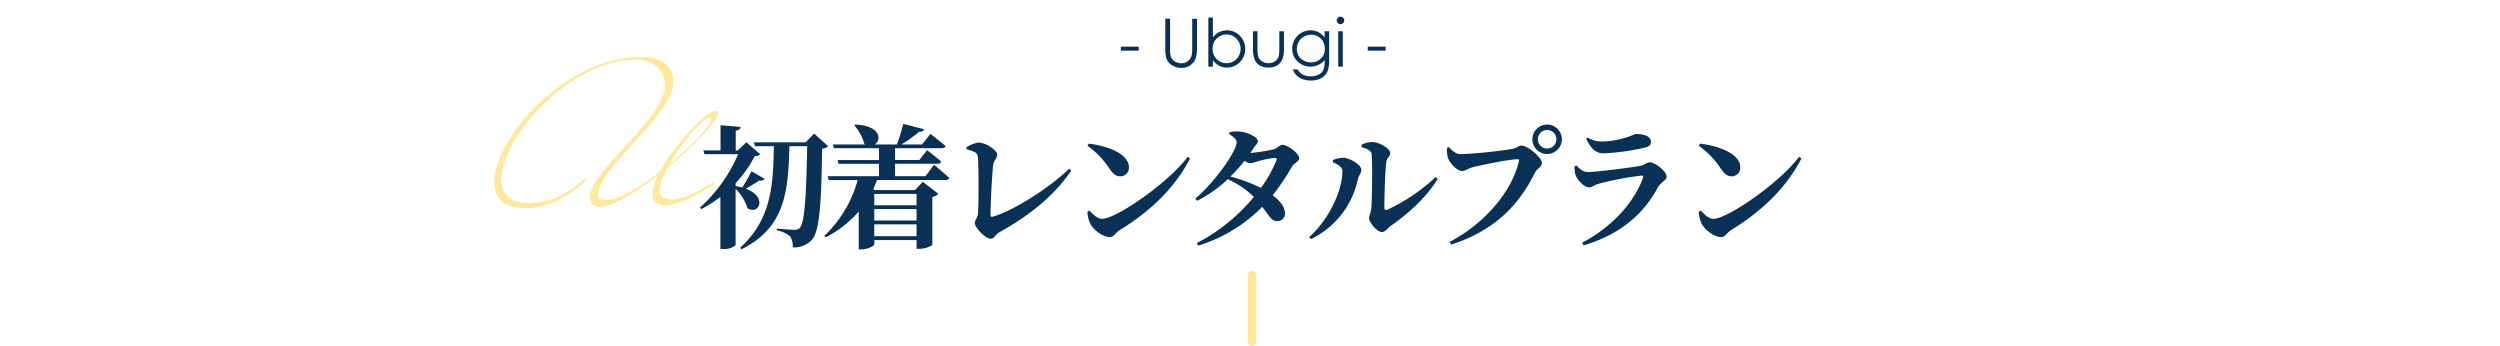 <svg xmlns="http://www.w3.org/2000/svg" xmlns:xlink="http://www.w3.org/1999/xlink" width="600" height="83" viewBox="0 0 600 83"><defs><style>.a{fill:#fff;stroke:#707070;}.b,.e{fill:none;}.c{clip-path:url(#a);}.d{fill:#ffe79c;}.e{stroke:#ffe79c;stroke-linecap:round;stroke-width:2px;}.f{fill:#093055;}</style><clipPath id="a"><rect class="a" width="82" height="82" transform="translate(474 4)"/></clipPath></defs><rect class="b" width="600" height="82"/><g class="c" transform="translate(-359 -4)"><path class="d" d="M15.312-3.072a13.656,13.656,0,0,1,1.776-5.616C23.616-14.016,29.28-20.016,29.28-21.84c0-.336-.24-.528-.672-.528-1.872,0-9.744,7.968-13.248,14.592C10.512-4.032,5.424-.96,2.352-.96,1.248-.96.576-1.344.576-2.448.576-8.64,18.624-21.36,18.624-29.52c0-4.32-3.7-5.808-7.968-5.808-18.048,0-35.04,19.584-35.04,30,0,3.744,2.208,6.288,7.392,6.288,7.44,0,13.536-5.52,14.64-6.672a.439.439,0,0,0,.144-.24c0-.144-.192-.192-.336-.192a.353.353,0,0,0-.288.1C-8.928-.288-14.64-.24-16.08-.24c-4.656,0-6.624-2.3-6.624-5.712C-22.7-15.744-6.432-34.7,9.84-34.7c4.08,0,6.768,2.736,6.768,6.192C16.608-20.688-1.44-7.824-1.44-1.584A2.2,2.2,0,0,0,.72.672C3.936.672,9.5-2.736,14.88-6.912A11.477,11.477,0,0,0,13.632-2.4c0,.864.288,2.688,3.072,2.688A8.088,8.088,0,0,0,18.624,0a28.3,28.3,0,0,0,6.912-3.024l2.5-1.536c.336-.192.528-.432.528-.576a.206.206,0,0,0-.192-.192.638.638,0,0,0-.336.144L25.1-3.5c-2.3,1.344-4.8,2.4-6.96,2.4C16.272-1.1,15.312-2.064,15.312-3.072ZM27.7-20.448c0,1.392-4.608,6.336-10.08,10.9,3.12-5.472,8.4-11.28,9.6-11.28C27.5-20.832,27.7-20.688,27.7-20.448Z" transform="translate(502 53)"/></g><g transform="translate(0.001 8.5)"><line class="e" y2="16" transform="translate(300.5 57.5)"/><path class="f" d="M179.536,21.1a43.664,43.664,0,0,1-2.208,3.9c-.48-.128-1.024-.256-1.6-.352v-.7A27.215,27.215,0,0,0,180.3,17.48c.768-.064,1.056-.16,1.312-.48l-3.3-2.848L176.272,16.1h-.512V11.368c.832-.128,1.088-.448,1.152-.9l-4.8-.416V16.1h-4.128l.288.9h8.064a36.273,36.273,0,0,1-9.152,12.8l.288.384a27.5,27.5,0,0,0,4.608-2.944V39.752h.672a4.06,4.06,0,0,0,2.976-.928V25.32a11.225,11.225,0,0,1,2.848,4.64c2.72,1.792,4.928-2.72-.384-4.672,1.024-.576,2.208-1.28,3.232-1.984a1.127,1.127,0,0,0,1.28-.384Zm15.04-9.056-2.016,2.112H180.112l.288.928h4.512c-.16,9.216-.544,17.536-8.1,24.384l.32.352c10.688-5.28,11.2-14.24,11.52-24.736h4.256c-.224,11.808-.576,18.432-1.792,19.616a1.577,1.577,0,0,1-1.248.448c-.8,0-2.88-.16-4.256-.288V35.3a6.653,6.653,0,0,1,3.168,1.408,3.913,3.913,0,0,1,.64,2.656,5.739,5.739,0,0,0,4.608-1.792c1.792-1.984,2.272-7.968,2.464-21.888a2.163,2.163,0,0,0,1.44-.608Zm24.576,14.5v2.72H209.008v-2.72ZM209.008,36.68V33.832h10.144V36.68Zm0-6.5h10.144v2.752H209.008Zm12.288-7.9H214V19.3h10.208c.448,0,.736-.16.832-.512-1.216-1.152-3.36-2.752-3.36-2.752l-1.856,2.368H214V15.56h11.2c.48,0,.832-.16.928-.512-1.408-1.184-3.648-2.912-3.648-2.912L220.5,14.664h-4.96a32.15,32.15,0,0,0,4.224-3.04c.736.032,1.088-.256,1.216-.608l-5.024-1.28a43.217,43.217,0,0,1-1.5,4.928h-5.312c1.632-1.088,1.44-4.512-4.7-4.768l-.224.192a11.081,11.081,0,0,1,2.4,4.448l.224.128h-7.776l.256.9h10.816v2.848h-9.92l.224.9h9.7V22.28h-12.32l.256.928h6.944a29.227,29.227,0,0,1-8,13.408l.32.352a26.645,26.645,0,0,0,7.936-6.208v9.088h.576c1.568,0,3.168-.832,3.168-1.216V37.608h10.144V39.72h.64a6.152,6.152,0,0,0,3.136-.9V27.272a2.33,2.33,0,0,0,1.44-.768l-3.744-2.88L218.8,25.608h-9.6l-.448-.192a22.721,22.721,0,0,0,.9-2.208H226.1c.48,0,.8-.16.9-.512-1.376-1.28-3.648-3.136-3.648-3.136Zm9.856-6.464c2.464.7,2.656.992,2.752,2.048.16,2.4.192,10.592,0,13.376-.032.96-.768,1.536-.768,2.272,0,1.152,2.592,3.776,3.776,3.776,1.024,0,.992-.928,2.208-1.6,6.88-3.808,13.056-8.608,17.152-14.752l-.48-.448c-4.96,4.768-13.5,10.144-18.368,11.52-.352.1-.512-.1-.512-.512,0-3.1.416-10.208.64-11.9.1-.96.96-1.664.96-2.5,0-.96-2.592-2.88-4.544-2.88a7.434,7.434,0,0,0-2.848,1.152Zm29.024-.832a20.521,20.521,0,0,1,5.376,5.632c.8,1.12,1.472,1.7,2.5,1.7a2.07,2.07,0,0,0,2.08-2.144c0-3.3-5.248-5.184-9.664-5.7Zm3.488,17.536c-1.152,0-2.272-1.216-3.04-1.984l-.448.288a7.225,7.225,0,0,0,.7,2.912c.64,1.28,2.88,3.168,4.7,3.168.928,0,1.344-1.056,2.368-1.7,7.424-4.544,13.248-10.176,16.864-17.184l-.576-.384C279.632,23.816,267.12,32.52,263.664,32.52ZM305.52,18.5a30.872,30.872,0,0,1-3.712,6.592,39.879,39.879,0,0,0-7.328-2.72,41.779,41.779,0,0,0,3.424-3.808,2.511,2.511,0,0,0,1.216.608,6.558,6.558,0,0,0,1.792-.416A23.855,23.855,0,0,1,305.1,17.9C305.52,17.9,305.68,18.056,305.52,18.5Zm-11.328-6.3c1.024.576,1.792,1.312,1.792,1.92,0,2.048-4.992,9.376-9.92,13.536l.416.544a30.66,30.66,0,0,0,7.36-5.184,20.364,20.364,0,0,1,6.272,4.256,44.413,44.413,0,0,1-13.7,11.072l.352.608a36.816,36.816,0,0,0,15.36-9.312c1.856,2.4,2.272,3.488,3.648,3.424a1.787,1.787,0,0,0,1.792-1.984c-.064-1.568-1.312-2.976-2.944-4.224a51.664,51.664,0,0,0,4.64-6.88c.416-.768,1.728-1.184,1.728-1.984,0-1.312-3.008-3.232-3.936-3.232-.736,0-1.28.8-2.08,1.056a43.686,43.686,0,0,1-5.7.9c.288-.416.576-.832.832-1.248.544-.832.96-.992.96-1.664,0-.832-2.432-2.144-4.576-2.24a6.535,6.535,0,0,0-2.24.192Zm31.776,3.136c1.5.352,2.368.9,2.432,1.792.192,3.1.064,11.264-.1,12.832-.128,1.28-.544,1.7-.544,2.432,0,.928,1.888,3.3,3.072,3.3.9,0,1.5-1.088,2.24-1.568,3.968-2.72,8.48-6.752,11.168-11.2l-.512-.416a44.057,44.057,0,0,1-11.552,7.808c-.48.192-.736.032-.736-.48-.032-2.272.192-9.024.448-10.88.16-1.184.96-1.344.96-2.208,0-1.056-2.592-2.656-4.32-2.656a4.959,4.959,0,0,0-2.592.7Zm-4.608,5.728c0,4.608-3.1,11.456-7.968,15.84l.416.48a20.665,20.665,0,0,0,11.264-14.4c.16-.8.832-1.408.832-2.208,0-1.312-2.88-2.88-4.352-2.912a6.989,6.989,0,0,0-2.464.544v.544C320.176,19.432,321.36,20.04,321.36,21.064Zm49.12-4.1a3.536,3.536,0,1,0-3.52-3.552A3.524,3.524,0,0,0,370.48,16.968Zm0-5.76a2.224,2.224,0,1,1-2.208,2.208A2.219,2.219,0,0,1,370.48,11.208ZM346.9,15.3l-.448.192a8.6,8.6,0,0,0,.192,2.24c.32,1.184,2.048,3.3,3.488,3.3.736,0,1.536-.64,2.272-.832,1.824-.48,8.9-1.984,11.04-1.984.224,0,.352.1.288.384-1.536,7.008-7.9,14.88-16.64,19.456l.384.64c10.368-3.36,16.224-9.408,20.064-17.216.512-1.024,1.7-1.376,1.7-2.432,0-1.152-3.36-4.1-4.832-4.1-.9,0-.96.512-2.272.8A110.16,110.16,0,0,1,349.776,17C348.592,17,347.792,16.2,346.9,15.3Zm30.432,6.72c.32.992,1.92,2.944,3.264,2.944.7,0,1.312-.608,2.272-.864a75.425,75.425,0,0,1,10.24-1.952c.384-.032.512.128.384.544-1.824,5.184-6.72,11.424-14.592,15.552l.352.64c9.472-2.784,14.784-8.224,17.76-13.824.7-1.312,2.176-1.792,2.176-2.656,0-1.248-2.752-3.456-4.064-3.456-.7,0-1.152.672-2.336.864-2.432.448-10.528,1.472-12.48,1.472-1.216,0-1.824-.608-2.752-1.568l-.48.224A5.723,5.723,0,0,0,377.328,22.024Zm18.08-7.936c0-1.28-1.408-1.92-3.552-1.92-.448,0-.928.416-2.528.864a19.46,19.46,0,0,1-5.6.928,6.06,6.06,0,0,1-3.52-.96l-.352.288c1.152,2.336,2.208,3.52,4.224,3.52a53.66,53.66,0,0,0,9.952-1.408C395.056,15.176,395.408,14.728,395.408,14.088Zm11.488.9a20.521,20.521,0,0,1,5.376,5.632c.8,1.12,1.472,1.7,2.5,1.7a2.07,2.07,0,0,0,2.08-2.144c0-3.3-5.248-5.184-9.664-5.7Zm3.488,17.536c-1.152,0-2.272-1.216-3.04-1.984l-.448.288a7.225,7.225,0,0,0,.7,2.912c.64,1.28,2.88,3.168,4.7,3.168.928,0,1.344-1.056,2.368-1.7,7.424-4.544,13.248-10.176,16.864-17.184l-.576-.384C426.352,23.816,413.84,32.52,410.384,32.52Z" transform="translate(0.815 11.5)"/><path class="f" d="M140.723,11.2h4.3v.953h-4.3Zm10.672-6.7h1.148v6.938a14.353,14.353,0,0,0,.047,1.539,2.552,2.552,0,0,0,.4,1.137,2.349,2.349,0,0,0,.961.766,3.011,3.011,0,0,0,1.3.309,2.575,2.575,0,0,0,1.094-.242,2.433,2.433,0,0,0,.875-.672,2.743,2.743,0,0,0,.516-1.039,8.6,8.6,0,0,0,.117-1.8V4.508H159v6.938a8.448,8.448,0,0,1-.3,2.488,3.384,3.384,0,0,1-1.2,1.652,3.445,3.445,0,0,1-2.184.7,4.184,4.184,0,0,1-2.383-.664,3.2,3.2,0,0,1-1.328-1.758,9.313,9.313,0,0,1-.211-2.422ZM161.723,16V4.219h1.094V8.961A4.615,4.615,0,0,1,164.354,7.7a4.309,4.309,0,0,1,4.944.891,4.381,4.381,0,0,1,1.276,3.176,4.319,4.319,0,0,1-1.288,3.148,4.2,4.2,0,0,1-3.1,1.3,3.964,3.964,0,0,1-1.881-.445,4.39,4.39,0,0,1-1.491-1.336V16Zm4.375-.836a3.293,3.293,0,0,0,2.911-1.711,3.469,3.469,0,0,0,0-3.445A3.352,3.352,0,0,0,167.77,8.73a3.209,3.209,0,0,0-1.656-.457,3.4,3.4,0,0,0-1.7.457,3.185,3.185,0,0,0-1.239,1.23,3.507,3.507,0,0,0-.433,1.742,3.391,3.391,0,0,0,.97,2.469A3.211,3.211,0,0,0,166.1,15.164ZM172.426,7.5h1.094v3.969a8.469,8.469,0,0,0,.156,2,2.23,2.23,0,0,0,.9,1.234,2.72,2.72,0,0,0,1.577.453,2.662,2.662,0,0,0,1.553-.441,2.258,2.258,0,0,0,.88-1.16,8.193,8.193,0,0,0,.164-2.086V7.5h1.117v4.172a6.6,6.6,0,0,1-.41,2.648,3.133,3.133,0,0,1-1.234,1.395,3.9,3.9,0,0,1-2.066.5,3.942,3.942,0,0,1-2.074-.5,3.108,3.108,0,0,1-1.242-1.406,6.869,6.869,0,0,1-.41-2.715Zm17.2,0h1.094v6.773a8,8,0,0,1-.312,2.617,3.4,3.4,0,0,1-1.492,1.8,4.9,4.9,0,0,1-2.555.633,5.844,5.844,0,0,1-1.965-.31,3.931,3.931,0,0,1-1.418-.831,4.942,4.942,0,0,1-1.008-1.524h1.188a3.137,3.137,0,0,0,1.252,1.25,4.024,4.024,0,0,0,1.9.406,3.928,3.928,0,0,0,1.889-.417,2.555,2.555,0,0,0,1.1-1.047,4.668,4.668,0,0,0,.328-2.036v-.437a4.143,4.143,0,0,1-1.509,1.2,4.48,4.48,0,0,1-4.1-.164,4.135,4.135,0,0,1-1.6-1.566,4.282,4.282,0,0,1-.563-2.164,4.423,4.423,0,0,1,4.4-4.406,4.071,4.071,0,0,1,1.779.395,4.907,4.907,0,0,1,1.591,1.3Zm-3.227.836a3.458,3.458,0,0,0-1.727.449,3.255,3.255,0,0,0-1.25,1.242,3.4,3.4,0,0,0-.453,1.715,3.093,3.093,0,0,0,.938,2.313,3.693,3.693,0,0,0,4.855.008,3.2,3.2,0,0,0,.918-2.383,3.451,3.451,0,0,0-.422-1.715,3.074,3.074,0,0,0-1.2-1.191A3.325,3.325,0,0,0,186.395,8.336ZM193.438,4a.9.9,0,0,1,.638,1.539.867.867,0,0,1-.638.266.905.905,0,0,1-.895-.9.875.875,0,0,1,.264-.641A.858.858,0,0,1,193.438,4Zm-.543,3.5h1.094V16h-1.094Zm7.086,3.7h4.3v.953h-4.3Z" transform="translate(128.277 -8.5)"/></g></svg>